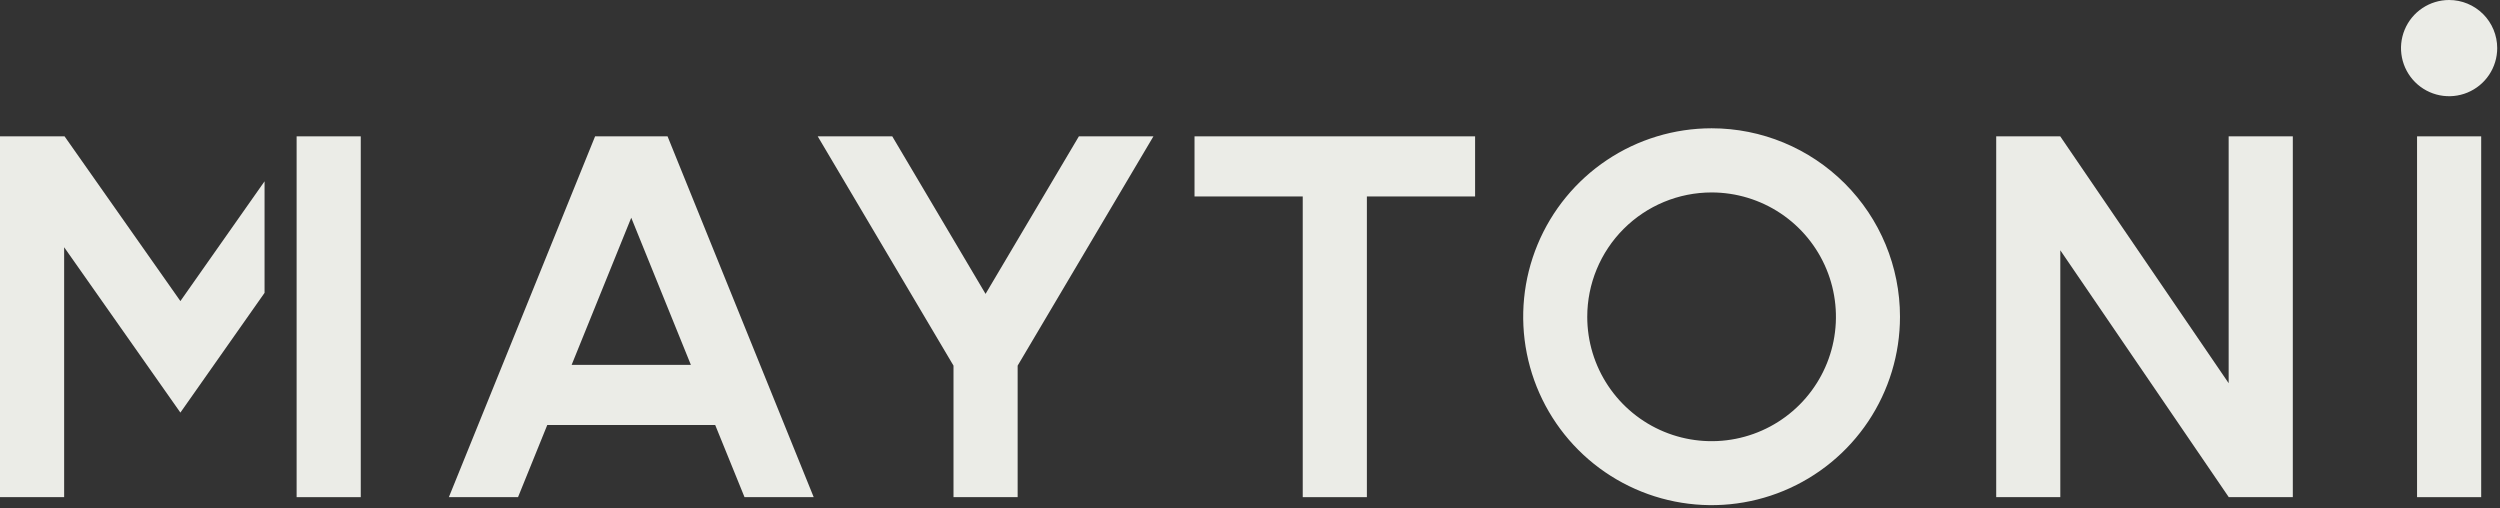 
<svg width="241" height="49" viewBox="0 0 241 49" fill="none" xmlns="http://www.w3.org/2000/svg">
<rect x="0" y="0" width="241" height="49" fill="#333333" stroke="none"/>
<g clip-path="url(#clip0_1773_1151)">
<path d="M71.772 47.926H78.441L64.352 13.144H57.367L43.27 47.926H49.938L52.757 40.969H68.945L71.772 47.926ZM55.107 35.171L60.852 20.989L66.6 35.171H55.107Z" fill="#EBECE7"/>
<path d="M111.19 13.144H104.004L95.008 28.331L86.014 13.144H78.828L91.917 35.247V47.926H98.101V35.247L111.19 13.144Z" fill="#EBECE7"/>
<path d="M115.152 13.144V18.939H125.584V47.926H131.767V18.939H142.199V13.144H115.152Z" fill="#EBECE7"/>
<path d="M164.998 18.552C167.368 18.552 169.686 19.255 171.657 20.572C173.629 21.89 175.165 23.762 176.072 25.953C176.979 28.143 177.217 30.554 176.754 32.88C176.292 35.205 175.15 37.341 173.474 39.018C171.797 40.695 169.661 41.837 167.336 42.299C165.011 42.762 162.601 42.524 160.41 41.617C158.22 40.71 156.348 39.173 155.031 37.201C153.714 35.23 153.011 32.912 153.011 30.541C153.011 27.361 154.274 24.312 156.522 22.063C158.77 19.815 161.819 18.552 164.998 18.552ZM164.998 12.367C161.406 12.367 157.894 13.432 154.908 15.428C151.921 17.424 149.593 20.261 148.218 23.581C146.844 26.9 146.484 30.552 147.185 34.076C147.886 37.599 149.615 40.836 152.155 43.376C154.695 45.917 157.931 47.647 161.455 48.347C164.978 49.048 168.629 48.689 171.948 47.314C175.267 45.939 178.103 43.611 180.099 40.624C182.094 37.636 183.159 34.124 183.159 30.532C183.159 25.714 181.246 21.094 177.84 17.688C174.434 14.281 169.814 12.367 164.998 12.367Z" fill="#EBECE7"/>
<path d="M221.027 47.926H214.852H214.843V47.911L198.614 24.127V47.926H192.434V13.144H198.605H198.614V13.155L214.843 36.94V13.144H221.027V47.926Z" fill="#EBECE7"/>
<path d="M239.187 13.144H233.004V47.926H239.187V13.144Z" fill="#EBECE7"/>
<path d="M34.777 13.144H28.594V47.926H34.777V13.144Z" fill="#EBECE7"/>
<path d="M0 47.926H6.184V23.834L17.39 39.774L25.503 28.232V17.48L17.39 29.024L6.224 13.144H6.184H0" fill="#EBECE7"/>
<path d="M240.731 4.638C240.731 5.555 240.459 6.452 239.949 7.214C239.44 7.977 238.716 8.571 237.868 8.922C237.021 9.273 236.089 9.365 235.189 9.186C234.29 9.007 233.464 8.566 232.815 7.917C232.167 7.268 231.725 6.442 231.546 5.542C231.367 4.643 231.459 3.71 231.81 2.863C232.161 2.015 232.755 1.291 233.518 0.782C234.28 0.272 235.177 0 236.094 0C236.703 0 237.306 0.12 237.868 0.353C238.431 0.586 238.942 0.928 239.373 1.358C239.803 1.789 240.145 2.3 240.378 2.863C240.611 3.426 240.731 4.029 240.731 4.638Z" fill="#EBECE7"/>
</g>
</svg>
